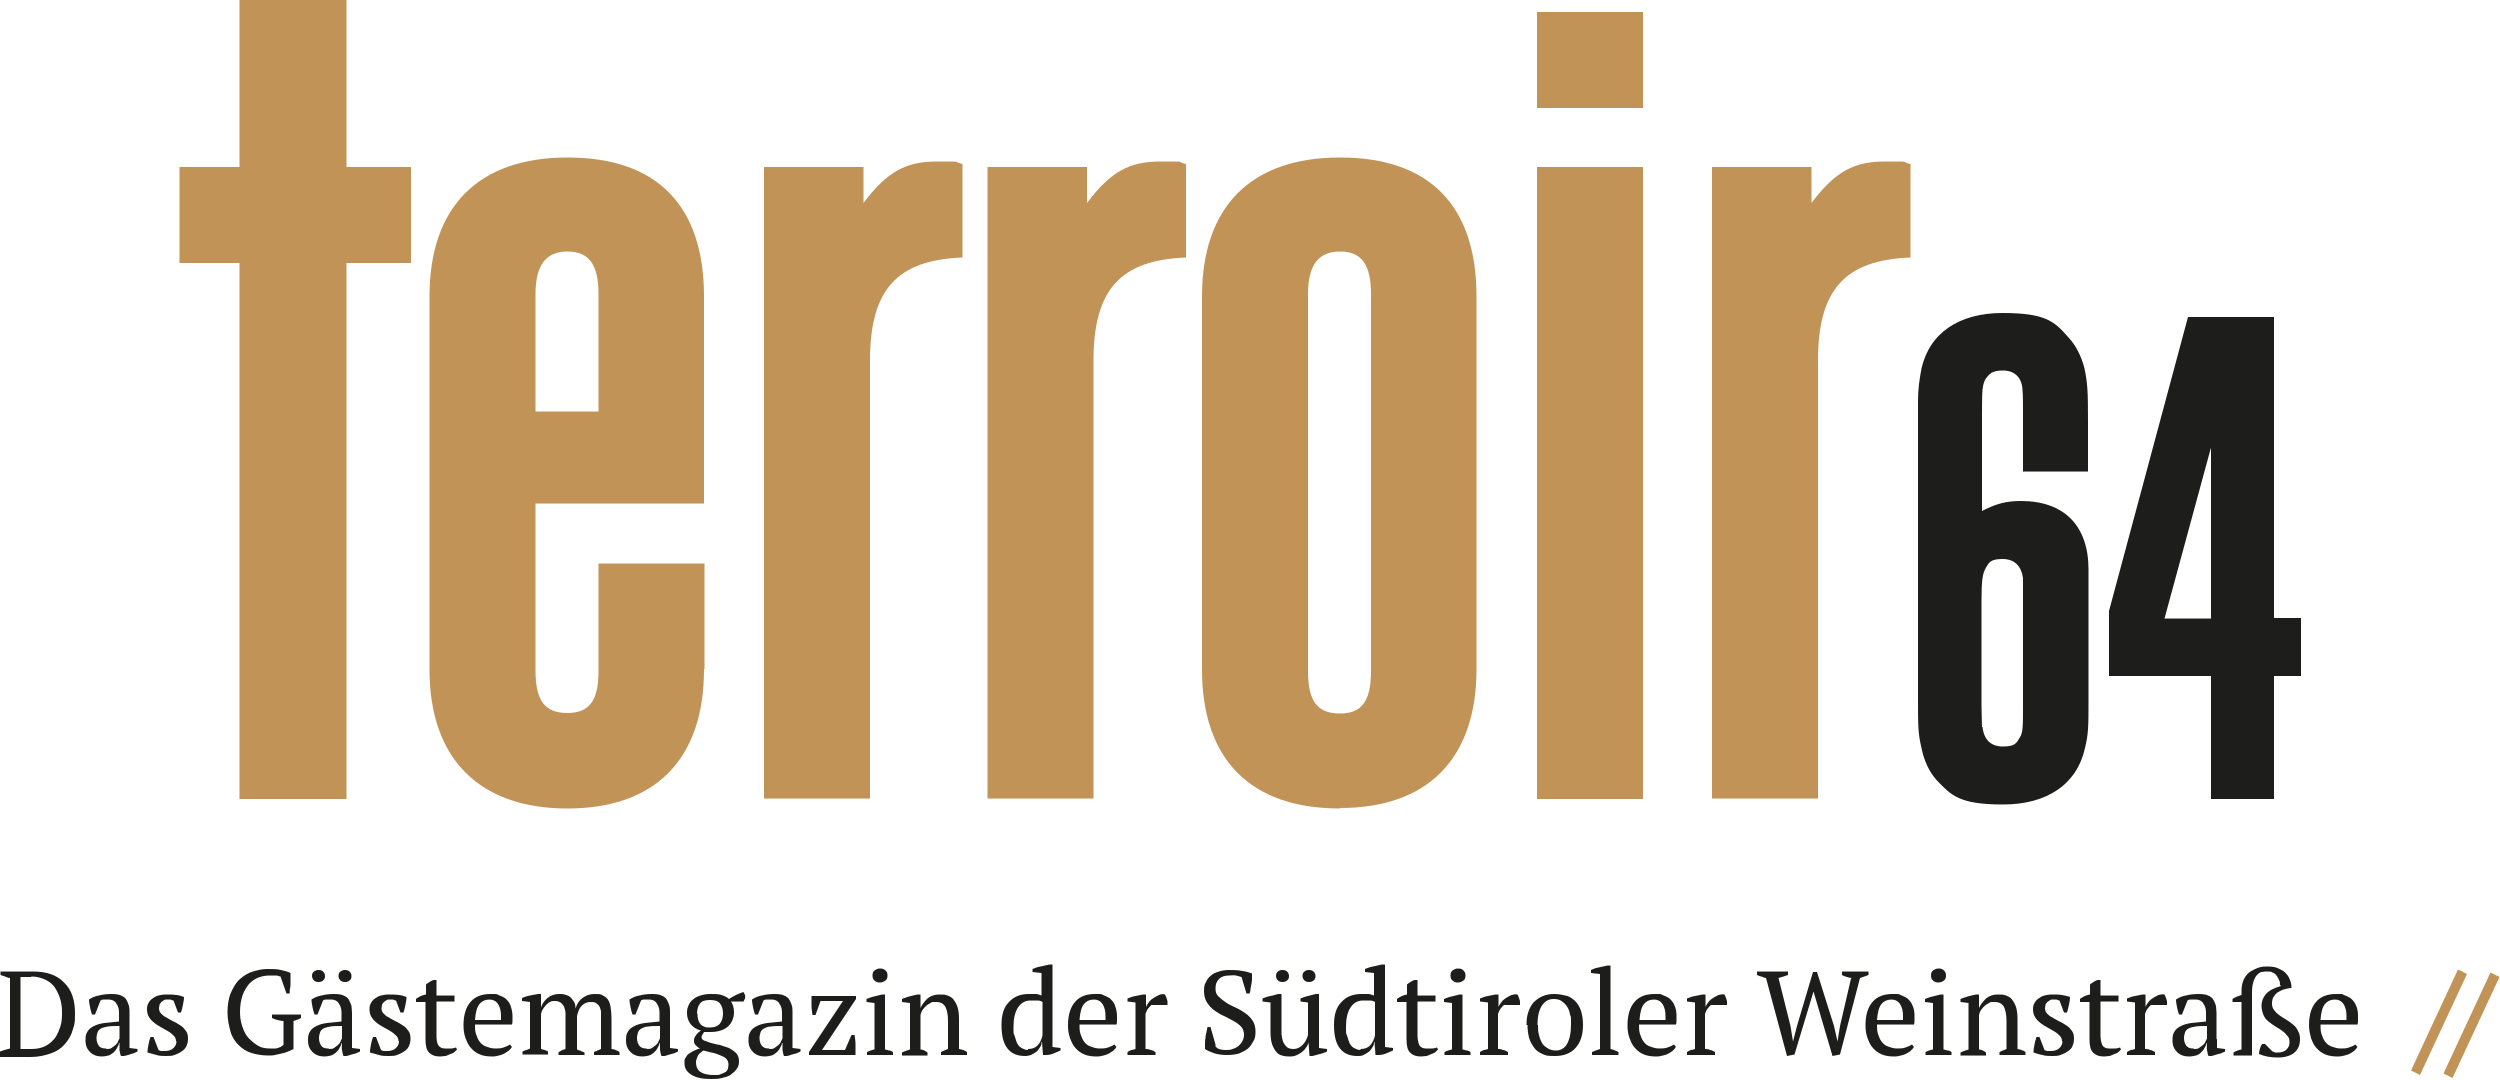 <?xml version="1.0" encoding="UTF-8"?>
<svg xmlns="http://www.w3.org/2000/svg" id="Ebene_1" data-name="Ebene 1" version="1.1" viewBox="0 0 500 216">
  <defs>
    <style>
      .cls-1 {
        fill: #1d1d1b;
      }

      .cls-1, .cls-2 {
        stroke-width: 0px;
      }

      .cls-2 {
        fill: #c19356;
      }
    </style>
  </defs>
  <path class="cls-1" d="M404.6,94.4v-12.1c0-1.7,0-3.3-.1-4.3-.1-2.5-1.6-3.9-3.9-3.9s-2.7.7-3.5,1.7c-.6,1.2-.7,1.9-.7,6.6v19.8c2.9-1.5,4.9-2,7.8-2,8.6,0,13.5,4.9,13.5,13.7v25.3c0,6.4,0,7.4-.7,10.4-1.6,7.2-7.5,11.3-16.4,11.3s-10.4-1.9-13.3-4.9c-1.5-1.7-2.5-3.9-3-6.4-.7-3-.7-4.1-.7-10.4v-59.1c0-2.3.3-4.3.7-6.4,1.6-7.1,7.5-11.1,16.2-11.1s10.4,1.7,13.2,4.9c1.5,1.6,2.6,3.8,3.2,6.2.6,2.9.7,4.5.7,10.4v10.2h-12.9ZM396.5,145.4c.3,2.6,1.7,3.9,4.1,3.9s2.7-.7,3.3-1.7c.7-1,.7-2.2.7-6.5v-25.4c-.3-2.5-1.7-3.9-4.1-3.9s-2.7.7-3.3,1.7c-.7,1.2-.9,2.5-.9,6.8v20.8c0,1.9.1,3.3.1,4.3h0ZM442.2,135.2h-20.4v-13l15.8-58.8h17.2v60.2h5.4v11.6h-5.4v24.6h-12.6v-24.6ZM442.2,123.7v-34.2l-9.3,34.2h9.3ZM0,211v-.7c.5-.2,1.2-.4,2-.6v-14.1c-.4,0-.7-.2-1-.3-.3-.1-.6-.2-.9-.3v-.7h2.4c.3,0,.6,0,1,0,.4,0,.7,0,1.1,0s.8,0,1.1,0,.7,0,.9,0c2.7,0,4.8.7,6.2,2.2,1.5,1.4,2.2,3.5,2.2,6.1s-.2,2.4-.5,3.5-.9,2-1.6,2.8c-.7.8-1.6,1.4-2.8,1.8s-2.4.7-4,.7-.5,0-.8,0c-.3,0-.6,0-1,0s-.7,0-1,0-.7,0-1,0H0ZM6.2,195.4h-1.2c-.4,0-.7,0-.9,0v14.4s.2,0,.4,0,.4,0,.7,0h1.1c1.1,0,2-.2,2.8-.6.8-.4,1.4-1,1.9-1.6.5-.7.8-1.5,1.1-2.4s.3-1.9.3-2.8-.1-1.6-.3-2.4-.6-1.6-1-2.3-1.1-1.3-1.9-1.7-1.8-.7-2.9-.7h0ZM25.9,207.9c0,.4,0,.7,0,.9,0,.2,0,.5,0,.8l1.6.2v.5c-.4.2-.8.4-1.3.5-.5.2-.9.3-1.4.4h-.6c-.2-.4-.2-.8-.3-1.2,0-.4,0-.9,0-1.4h-.1c0,.3-.2.6-.4,1s-.4.6-.7.9c-.3.2-.6.5-1,.6s-.9.2-1.3.2c-1,0-1.8-.3-2.4-.9s-.9-1.3-.9-2.3.1-1.3.4-1.8.7-.8,1.3-1.1,1.3-.5,2.1-.6,1.8-.2,2.9-.3c0-.7,0-1.3,0-1.8,0-.5-.1-1-.3-1.4-.2-.4-.4-.7-.7-.9s-.7-.3-1.2-.3-.5,0-.7,0c-.3,0-.5,0-.8.2l-1.1,2.8h-.6c-.2-.5-.3-1-.4-1.5s-.2-1-.2-1.5c.6-.4,1.3-.7,2-.8.7-.2,1.6-.3,2.5-.3s1.5.1,1.9.3c.5.2.9.5,1.1.9.2.4.4.8.5,1.2s.1.9.1,1.3c0,1,0,1.9,0,2.7,0,.9,0,1.7,0,2.5h0ZM21.3,209.8c.4,0,.7,0,1-.2s.5-.4.8-.6c.2-.2.4-.4.5-.7s.2-.4.3-.6v-2.5c-.9,0-1.7,0-2.3.1s-1,.2-1.4.4-.6.5-.7.8-.2.7-.2,1.1c0,.7.2,1.2.5,1.6s.8.5,1.4.5ZM35.2,208.3c0-.4-.1-.8-.4-1.1-.3-.3-.6-.6-1.1-.9s-.9-.5-1.4-.8-.9-.5-1.4-.9-.8-.7-1.1-1.2-.4-1-.4-1.6.1-.8.3-1.2.5-.7.8-.9.7-.5,1.2-.6c.4-.1.9-.2,1.4-.2.9,0,1.6,0,2.1.1.5,0,1.1.2,1.6.4,0,.5-.1,1-.2,1.5s-.2,1-.4,1.6h-.6l-.9-2.4c-.2,0-.4-.1-.6-.2-.2,0-.5,0-.7,0s-.5,0-.7.2-.4.2-.5.4c-.1.2-.3.3-.3.5s-.1.4-.1.6c0,.4.1.8.4,1.1.3.3.6.6,1.1.8.4.3.9.5,1.4.8.5.2.9.5,1.4.8s.8.7,1.1,1.1c.3.4.4.9.4,1.5s-.1,1-.3,1.5c-.2.4-.5.8-1,1.1-.4.3-.9.5-1.4.7-.5.2-1.1.2-1.7.2s-1.3,0-1.9-.2-1.2-.3-1.8-.5c0-.6.1-1.1.2-1.6.1-.5.2-1,.4-1.5h.6l1,2.6c.2.1.4.2.6.2s.5,0,.7,0c.7,0,1.3-.2,1.7-.6s.6-.8.6-1.4h0ZM58.7,209.8c-.3.2-.7.3-1.1.5-.4.2-.8.3-1.3.4s-.9.2-1.3.3-.9.1-1.3.1c-1.3,0-2.4-.2-3.4-.5s-1.9-.9-2.6-1.6c-.7-.7-1.3-1.6-1.6-2.7s-.6-2.4-.6-3.8.2-2.9.7-4,1-2,1.8-2.7,1.6-1.2,2.6-1.5,1.9-.5,2.9-.5,1.9,0,2.7.2,1.3.3,1.9.6c0,.2,0,.5,0,.9,0,.4,0,.7,0,1.1,0,.4,0,.8-.1,1.1s0,.7-.1,1h-.6l-1.2-3.4c-.2,0-.5-.2-.9-.2-.4,0-.8,0-1.2,0-.8,0-1.5.1-2.3.4s-1.3.7-1.9,1.3c-.5.6-1,1.4-1.3,2.3-.3.9-.5,2-.5,3.3s.2,2.1.5,3,.7,1.7,1.3,2.3,1.2,1.1,1.9,1.5,1.5.5,2.4.5.6,0,.9,0c.3,0,.6-.1.8-.2.2,0,.5-.2.6-.3s.3-.2.3-.2v-4.8c-.4,0-.8-.1-1.2-.2-.4-.1-.7-.2-1.1-.4v-.7h5.8v.7c-.2.1-.4.2-.6.3-.2,0-.5.2-.9.3v5.4h0ZM70.4,207.9c0,.4,0,.7,0,.9,0,.2,0,.5,0,.8l1.6.2v.5c-.4.2-.8.4-1.3.5s-.9.3-1.4.4h-.6c-.2-.4-.2-.8-.3-1.2s0-.9,0-1.4h-.1c0,.3-.2.6-.4,1s-.4.6-.7.9c-.3.2-.6.5-1,.6s-.9.2-1.3.2c-1,0-1.8-.3-2.4-.9s-.9-1.3-.9-2.3.1-1.3.4-1.8.7-.8,1.3-1.1,1.3-.5,2.1-.6c.8-.1,1.8-.2,2.9-.3,0-.7,0-1.3,0-1.8,0-.5-.1-1-.3-1.4s-.4-.7-.7-.9c-.3-.2-.7-.3-1.2-.3s-.5,0-.7,0c-.3,0-.5,0-.8.2l-1.1,2.8h-.6c-.2-.5-.3-1-.4-1.5s-.2-1-.2-1.5c.6-.4,1.3-.7,2-.8.7-.2,1.6-.3,2.5-.3s1.5.1,1.9.3c.5.2.9.5,1.1.9.2.4.4.8.5,1.2,0,.4.1.9.1,1.3,0,1,0,1.9,0,2.7s0,1.7,0,2.5h0ZM62.4,195.2c0-.4.1-.7.4-.9s.5-.3.9-.3.7.1.9.3c.2.2.4.5.4.9s-.1.7-.4.9c-.2.2-.5.3-.9.3s-.7-.1-.9-.3c-.2-.2-.4-.5-.4-.9ZM65.8,209.8c.4,0,.7,0,1-.2.3-.2.5-.4.8-.6.2-.2.4-.4.5-.7s.2-.4.3-.6v-2.5c-.9,0-1.7,0-2.3.1s-1,.2-1.4.4-.6.5-.7.8-.2.7-.2,1.1c0,.7.2,1.2.5,1.6s.8.5,1.4.5ZM67.7,195.2c0-.4.1-.7.4-.9s.5-.3.9-.3.7.1.9.3c.2.2.4.5.4.9s-.1.7-.4.9c-.2.2-.5.3-.9.3s-.7-.1-.9-.3c-.2-.2-.4-.5-.4-.9ZM79.7,208.3c0-.4-.1-.8-.4-1.1-.3-.3-.6-.6-1.1-.9-.4-.3-.9-.5-1.4-.8s-.9-.5-1.4-.9-.8-.7-1.1-1.2-.4-1-.4-1.6.1-.8.3-1.2.5-.7.8-.9.7-.5,1.2-.6c.4-.1.9-.2,1.4-.2.9,0,1.6,0,2.1.1.5,0,1.1.2,1.6.4,0,.5-.1,1-.2,1.5s-.2,1-.4,1.6h-.6l-.9-2.4c-.2,0-.4-.1-.6-.2-.2,0-.5,0-.7,0s-.5,0-.7.2-.4.2-.5.4c-.1.2-.3.3-.3.5s-.1.4-.1.6c0,.4.1.8.4,1.1.3.3.6.6,1.1.8.4.3.9.5,1.4.8.5.2.9.5,1.4.8s.8.7,1.1,1.1c.3.4.4.9.4,1.5s-.1,1-.3,1.5c-.2.4-.5.8-1,1.1-.4.3-.9.5-1.4.7-.5.2-1.1.2-1.7.2s-1.3,0-1.9-.2-1.2-.3-1.8-.5c0-.6.1-1.1.2-1.6.1-.5.2-1,.4-1.5h.6l1,2.6c.2.1.4.2.6.2s.5,0,.7,0c.7,0,1.3-.2,1.7-.6s.6-.8.6-1.4h0ZM83.3,199.7c.6-.4,1.2-.7,1.9-.8v-2c.2-.2.4-.3.7-.5s.5-.3.8-.4h.6v3.1h3.6v1.2h-3.6v6.8c0,.9.1,1.6.4,2,.3.4.7.6,1.3.6s.6,0,1.1,0c.4,0,.8-.1,1.1-.2l.2.4c-.1.1-.3.3-.5.5-.2.2-.5.3-.8.4-.3.1-.6.3-1,.4-.4,0-.7.1-1.1.1-1,0-1.7-.3-2.2-.8-.5-.5-.7-1.4-.7-2.6v-7.5h-1.9v-.6ZM102.4,209.3c-.1.3-.3.5-.6.8-.3.2-.6.4-.9.6-.4.2-.7.3-1.1.4-.4.1-.8.2-1.3.2-.9,0-1.8-.1-2.5-.4-.7-.3-1.3-.7-1.8-1.3-.5-.5-.8-1.2-1.1-2s-.4-1.6-.4-2.6c0-2,.5-3.6,1.4-4.6.9-1.1,2.3-1.6,4-1.6s1.1,0,1.6.2,1,.4,1.4.7c.4.4.8.8,1,1.4s.4,1.3.4,2.1,0,.5,0,.8c0,.3,0,.6-.1.9h-7.4c0,.7,0,1.3.2,1.9.2.6.4,1.1.7,1.5.3.4.7.8,1.3,1s1.1.4,1.8.4,1.1,0,1.7-.2,1-.4,1.3-.6l.3.4h0ZM98,199.9c-.9,0-1.6.3-2.1.9-.5.6-.8,1.7-.9,3.2h5.2c0-.1,0-.3,0-.4v-.4c0-1-.2-1.8-.6-2.4-.4-.6-1-.9-1.8-.9h0ZM116.8,211h-5.1v-.6c.2,0,.4-.2.6-.3s.5-.2.8-.3v-5.5c0-.6,0-1.2,0-1.7s-.2-.9-.3-1.3c-.2-.3-.4-.6-.7-.8-.3-.2-.7-.3-1.1-.3s-.7,0-1,.2c-.3.1-.5.3-.8.6-.2.2-.4.5-.6.8-.2.3-.3.6-.4,1v7c.2,0,.5.2.7.2s.5.2.7.3v.6h-5.1v-.6c.2-.1.5-.2.7-.3.3,0,.5-.2.8-.3v-9.3l-1.6-.2v-.6c.5-.2,1-.4,1.6-.5.5-.1,1-.2,1.6-.3h.6v2.7h0c.2-.7.7-1.4,1.3-1.9s1.4-.8,2.3-.8.7,0,1.1.1.7.2,1,.4c.3.2.5.5.8.9s.4.9.4,1.5c.3-.9.7-1.6,1.4-2.1s1.4-.8,2.4-.8,1.1,0,1.5.2.8.4,1.1.8c.3.4.5.9.6,1.5.1.7.2,1.5.2,2.5v6c.5,0,1.1.3,1.6.6v.6h-5.1v-.6c.5-.2.9-.4,1.4-.6v-5.9c0-.6,0-1.1,0-1.5s-.2-.8-.3-1.1c-.2-.3-.4-.5-.7-.7-.3-.2-.7-.2-1.1-.2-.8,0-1.3.3-1.8.8s-.7,1.2-.9,2v6.7c.5.2,1.1.4,1.5.6v.6h0ZM134,207.9c0,.4,0,.7,0,.9,0,.2,0,.5,0,.8l1.6.2v.5c-.4.2-.8.4-1.3.5s-.9.3-1.4.4h-.6c-.2-.4-.2-.8-.3-1.2,0-.4,0-.9,0-1.4h-.1c0,.3-.2.6-.4,1s-.4.6-.7.9c-.3.2-.6.5-1,.6s-.9.2-1.3.2c-1,0-1.8-.3-2.4-.9-.6-.6-.9-1.3-.9-2.3s.1-1.3.4-1.8.7-.8,1.3-1.1,1.3-.5,2.1-.6,1.8-.2,2.9-.3c0-.7,0-1.3,0-1.8,0-.5-.1-1-.3-1.4-.2-.4-.4-.7-.7-.9s-.7-.3-1.2-.3-.5,0-.7,0c-.3,0-.5,0-.8.2l-1.1,2.8h-.6c-.2-.5-.3-1-.4-1.5s-.2-1-.2-1.5c.6-.4,1.3-.7,2-.8.7-.2,1.6-.3,2.5-.3s1.5.1,1.9.3c.5.2.9.5,1.1.9.2.4.4.8.5,1.2s.1.9.1,1.3c0,1,0,1.9,0,2.7s0,1.7,0,2.5h0ZM129.4,209.8c.4,0,.7,0,1-.2s.5-.4.8-.6c.2-.2.4-.4.5-.7s.2-.4.3-.6v-2.5c-.9,0-1.7,0-2.3.1-.6,0-1,.2-1.4.4s-.6.5-.7.8-.2.7-.2,1.1c0,.7.2,1.2.5,1.6.4.4.8.5,1.4.5ZM142.1,198.8c.9,0,1.6,0,2.2.2s1.1.4,1.5.8c.9-.6,1.9-1.1,2.9-1.4.1.2.2.4.3.6s0,.5,0,.7l-.3.6h-2.5c.4.6.6,1.3.6,2.2s-.4,2.1-1.2,2.8-2,1.1-3.5,1.1-.5,0-.7,0c-.2,0-.4,0-.6,0,0,.1-.2.3-.3.5-.1.2-.2.4-.2.5,0,.3.2.6.5.7s.8.3,1.4.5c.5.1,1.1.3,1.8.4.6.2,1.2.4,1.8.6.5.3,1,.6,1.4,1,.4.4.6,1,.6,1.6,0,.6-.1,1.1-.4,1.5-.3.5-.7.8-1.2,1.2s-1.1.5-1.8.7c-.7.2-1.5.2-2.3.2-1.7,0-3-.3-3.9-.9s-1.3-1.3-1.3-2.2,0-.8.2-1.1.3-.6.6-.8.6-.4,1-.6.8-.4,1.3-.5c-.4-.2-.6-.4-.9-.7s-.3-.6-.3-1,.2-.7.5-1.1c.3-.4.6-.6.9-.8-.9-.2-1.6-.7-2.1-1.3-.5-.7-.7-1.4-.7-2.2s.1-1,.3-1.5c.2-.5.5-.9.9-1.2.4-.4.9-.6,1.5-.8s1.3-.3,2-.3h0ZM145.7,212.9c0-.5-.2-.9-.5-1.2s-.8-.5-1.3-.7-1-.4-1.6-.5-1.1-.3-1.6-.4c-.6.4-1,.7-1.2,1.2s-.3.8-.3,1.2c0,.8.3,1.5.9,1.9.6.4,1.5.6,2.6.6s1.1,0,1.5-.2c.4-.1.7-.3.9-.4s.4-.4.5-.7c0-.2.1-.5.1-.8h0ZM139.5,202.7c0,.4,0,.7.1,1.1s.2.6.4.9.5.5.8.6c.3.2.7.2,1.2.2.9,0,1.6-.3,2-.8.4-.5.6-1.2.6-2s-.2-1.5-.6-2c-.4-.5-1-.7-2-.7s-1.6.2-2,.7c-.4.5-.6,1.2-.6,2.1h0ZM158.5,207.9c0,.4,0,.7,0,.9,0,.2,0,.5,0,.8l1.6.2v.5c-.4.2-.8.4-1.3.5s-.9.3-1.4.4h-.6c-.2-.4-.2-.8-.3-1.2,0-.4,0-.9,0-1.4h-.1c0,.3-.2.6-.4,1s-.4.6-.7.9c-.3.2-.6.5-1,.6s-.9.2-1.3.2c-1,0-1.8-.3-2.4-.9-.6-.6-.9-1.3-.9-2.3s.1-1.3.4-1.8.7-.8,1.3-1.1,1.3-.5,2.1-.6,1.8-.2,2.9-.3c0-.7,0-1.3,0-1.8,0-.5-.1-1-.3-1.4-.2-.4-.4-.7-.7-.9s-.7-.3-1.2-.3-.5,0-.7,0c-.3,0-.5,0-.8.2l-1.1,2.8h-.6c-.2-.5-.3-1-.4-1.5s-.2-1-.2-1.5c.6-.4,1.3-.7,2-.8.7-.2,1.6-.3,2.5-.3s1.5.1,1.9.3c.5.2.9.5,1.1.9.2.4.4.8.5,1.2s.1.9.1,1.3c0,1,0,1.9,0,2.7s0,1.7,0,2.5h0ZM153.9,209.8c.4,0,.7,0,1-.2s.5-.4.8-.6c.2-.2.4-.4.5-.7s.2-.4.3-.6v-2.5c-.9,0-1.7,0-2.3.1-.6,0-1,.2-1.4.4s-.6.5-.7.8-.2.7-.2,1.1c0,.7.2,1.2.5,1.6.4.4.8.5,1.4.5ZM170.9,206.9c.1.7.2,1.3.2,2s0,1.4,0,2.1h-9.3v-.6l6.8-10.2h-4.5l-1,2.8h-.6c-.1-.7-.2-1.3-.2-2s0-1.3,0-1.8h8.9v.6l-6.8,10.2h4.6l1.3-3h.6ZM178.7,211h-5.3v-.6c.2-.1.5-.2.7-.3.2,0,.5-.2.8-.2v-9.3l-1.6-.2v-.6c.5-.2,1-.4,1.5-.5.5-.1,1.1-.3,1.6-.4h.6v11c.3,0,.6.2.9.2.2,0,.5.2.7.3,0,0,0,.6,0,.6ZM174.5,195.1c0-.4.1-.8.4-1,.3-.2.6-.4,1.1-.4s.8.1,1.1.4c.3.2.4.6.4,1s-.1.8-.4,1-.6.4-1.1.4-.8-.1-1.1-.4c-.3-.2-.4-.6-.4-1ZM193.3,211h-5.1v-.6c.4-.2.9-.4,1.4-.6v-5.6c0-1.2-.2-2.2-.5-2.8-.4-.7-1-1-1.9-1s-.8,0-1.1.2-.6.3-.9.6-.5.5-.7.8-.3.6-.4,1v6.9c.5,0,1,.3,1.4.6v.6h-5.1v-.6c.4-.2.9-.4,1.6-.6v-9.3l-1.6-.2v-.6c.4-.2.9-.3,1.4-.5.5-.1,1.1-.3,1.7-.4h.6v2.7h0c.3-.7.8-1.3,1.4-1.9.6-.5,1.4-.8,2.3-.8s1.2,0,1.7.2.9.4,1.2.8c.3.4.6.9.8,1.5s.3,1.5.3,2.4v6c.6.1,1.2.3,1.6.6v.6h0ZM208.3,208.6c0,.4-.2.7-.4,1s-.4.6-.7.8c-.3.2-.6.4-1,.6-.4.1-.7.2-1.2.2-1.6,0-2.7-.5-3.5-1.5-.8-1-1.2-2.5-1.2-4.7s.5-3.6,1.5-4.6c1-1.1,2.3-1.6,4-1.6s1,0,1.4,0,.7.2,1.1.3v-4.5l-1.8-.2v-.6c.5-.2,1-.4,1.6-.5.6-.1,1.2-.3,1.8-.4h.6v16.5l1.6.2v.5c-.5.2-.9.4-1.4.6-.5.2-1,.3-1.5.3h-.6l-.2-2.6h-.1ZM205.6,209.8c.8,0,1.4-.2,1.9-.7s.8-1.2,1-2v-6.7c-.3-.2-.6-.3-1-.3s-.8,0-1.4,0c-1.1,0-1.9.5-2.5,1.4-.6.9-.9,2.2-.9,3.8s0,1.3.2,1.8.3,1.1.5,1.5.5.8.9,1,.8.4,1.3.4h0ZM223.3,209.3c-.1.3-.3.5-.6.8-.3.2-.6.4-.9.6-.4.2-.7.3-1.1.4-.4.1-.8.2-1.3.2-.9,0-1.8-.1-2.5-.4s-1.3-.7-1.8-1.3c-.5-.5-.8-1.2-1.1-2s-.4-1.6-.4-2.6c0-2,.5-3.6,1.4-4.6.9-1.1,2.3-1.6,4-1.6s1.1,0,1.6.2c.5.2,1,.4,1.4.7.4.4.8.8,1,1.4s.4,1.3.4,2.1,0,.5,0,.8c0,.3,0,.6-.1.9h-7.4c0,.7,0,1.3.2,1.9.2.6.4,1.1.7,1.5.3.4.7.8,1.3,1s1.1.4,1.8.4,1.1,0,1.7-.2,1-.4,1.3-.6l.3.4h0ZM218.9,199.9c-.9,0-1.6.3-2.1.9-.5.6-.8,1.7-.9,3.2h5.2c0-.1,0-.3,0-.4v-.4c0-1-.2-1.8-.6-2.4-.4-.6-1-.9-1.8-.9h0ZM230.5,200.9c-.2,0-.4.3-.7.6s-.5.7-.7,1.3v7c.3,0,.6,0,1,.2.3,0,.6.2,1,.4v.6h-5.6v-.6c.3-.2.5-.3.8-.4.2,0,.5-.1.8-.2v-9.3l-1.6-.2v-.6c.5-.2,1-.4,1.6-.5.5-.1,1-.2,1.5-.3h.6v2.5h0c.1-.3.3-.6.6-1s.6-.6.9-.8c.3-.2.7-.4,1.1-.6s.8-.2,1.2-.1c.1.2.2.4.3.7s.2.5.2.8v.6h-3.2ZM243.1,209.3c.2.2.4.4.7.5.3.1.7.2,1.3.2s1,0,1.4-.2c.4-.1.8-.3,1.2-.6.3-.3.6-.6.8-1s.3-.8.3-1.3-.2-1.2-.6-1.6-.9-.8-1.5-1.1-1.2-.7-1.9-1-1.3-.7-1.9-1.1-1.1-1-1.5-1.6-.6-1.4-.6-2.3.1-1.3.4-1.8c.2-.5.6-1,1-1.3.4-.4,1-.6,1.6-.8.6-.2,1.3-.3,2-.3s1.8,0,2.7.2c.8.1,1.4.3,1.9.5,0,.3,0,.6,0,.9s0,.7-.1,1.1-.1.7-.2,1.1c0,.4-.1.7-.2.9h-.6l-1-3.3c-.3-.1-.7-.2-1.1-.3s-.9,0-1.4,0c-.8,0-1.5.2-2,.7s-.7,1.1-.7,1.9.2,1.2.6,1.6.9.8,1.5,1.2,1.2.7,1.9,1,1.3.7,1.9,1.1,1.1.9,1.5,1.5.6,1.3.6,2.2-.1,1.4-.4,1.9-.6,1.1-1.1,1.5c-.5.4-1.1.7-1.8,1-.7.2-1.5.3-2.4.3s-1.9-.1-2.7-.4-1.3-.5-1.7-.8c0-.3,0-.6,0-1,0-.4,0-.8.1-1.2,0-.4.1-.8.2-1.2s.1-.7.2-1h.6l1,3.5h0ZM254.1,206.3c0-1,0-2,0-2.9s0-1.9,0-2.9l-1.6-.2v-.6c.5-.2,1-.4,1.6-.5s1-.3,1.6-.4h.6c0,1.2,0,2.4,0,3.5s0,2.3,0,3.5,0,1.2.1,1.7.2.9.4,1.2.4.6.7.8c.3.2.7.3,1.2.3.7,0,1.3-.3,1.8-.8.5-.5.9-1.2,1.1-2v-6.5l-1.5-.2v-.6c.5-.2,1-.4,1.5-.5.5-.1,1-.3,1.6-.4h.6v10.8l1.6.2v.5c-.5.2-.9.4-1.4.5s-1,.3-1.5.4h-.6l-.2-2.8h0c0,.3-.2.7-.4,1s-.5.7-.8.9c-.3.3-.7.5-1.1.7s-.9.3-1.3.3-1.2,0-1.7-.2c-.5-.1-.9-.4-1.2-.8-.3-.4-.6-.9-.8-1.5-.2-.6-.3-1.5-.3-2.4h0ZM255.2,195.2c0-.4.1-.7.4-.9.2-.2.5-.3.9-.3s.7.1.9.3c.2.2.4.5.4.9s-.1.7-.4.9c-.2.2-.5.3-.9.3s-.7-.1-.9-.3c-.2-.2-.4-.5-.4-.9ZM260.5,195.2c0-.4.1-.7.4-.9.2-.2.5-.3.9-.3s.7.1.9.3c.2.2.4.5.4.9s-.1.7-.4.9c-.2.2-.5.3-.9.3s-.7-.1-.9-.3c-.2-.2-.4-.5-.4-.9ZM274.8,208.6c0,.4-.2.7-.4,1s-.4.6-.7.8c-.3.2-.6.4-1,.6s-.7.2-1.2.2c-1.6,0-2.7-.5-3.5-1.5s-1.2-2.5-1.2-4.7.5-3.6,1.5-4.6c1-1.1,2.3-1.6,4-1.6s1,0,1.4,0c.3,0,.7.2,1.1.3v-4.5l-1.8-.2v-.6c.5-.2,1-.4,1.6-.5.6-.1,1.2-.3,1.8-.4h.6v16.5l1.6.2v.5c-.5.2-.9.4-1.4.6-.5.2-1,.3-1.5.3h-.6l-.2-2.6h-.1ZM272.1,209.8c.8,0,1.4-.2,1.9-.7.5-.5.8-1.2,1-2v-6.7c-.3-.2-.6-.3-1-.3-.4,0-.8,0-1.4,0-1.1,0-1.9.5-2.5,1.4-.6.9-.9,2.2-.9,3.8s0,1.3.2,1.8.3,1.1.5,1.5c.2.4.5.8.9,1s.8.4,1.3.4h0ZM279.5,199.7c.6-.4,1.2-.7,1.9-.8v-2c.2-.2.4-.3.7-.5s.5-.3.8-.4h.6v3.1h3.6v1.2h-3.6v6.8c0,.9.2,1.6.4,2,.3.4.7.6,1.3.6s.6,0,1.1,0,.8-.1,1.1-.2l.2.4c-.1.1-.3.3-.5.5-.2.2-.5.3-.8.4-.3.1-.6.3-1,.4-.4,0-.7.1-1.1.1-1,0-1.7-.3-2.2-.8-.5-.5-.7-1.4-.7-2.6v-7.5h-1.9v-.6ZM294.2,211h-5.3v-.6c.2-.1.5-.2.7-.3.2,0,.5-.2.8-.2v-9.3l-1.6-.2v-.6c.5-.2,1-.4,1.5-.5s1.1-.3,1.6-.4h.6v11c.3,0,.6.2.9.2s.5.2.7.3v.6h0ZM290.1,195.1c0-.4.1-.8.4-1,.3-.2.6-.4,1.1-.4s.8.1,1.1.4.4.6.4,1-.1.8-.4,1-.6.4-1.1.4-.8-.1-1.1-.4c-.3-.2-.4-.6-.4-1ZM301,200.9c-.2,0-.4.3-.7.6s-.5.7-.7,1.3v7c.3,0,.6,0,1,.2.3,0,.6.2,1,.4v.6h-5.6v-.6c.3-.2.5-.3.8-.4.2,0,.5-.1.8-.2v-9.3l-1.6-.2v-.6c.5-.2,1-.4,1.6-.5.5-.1,1-.2,1.5-.3h.6v2.5h0c.1-.3.3-.6.6-1s.6-.6.9-.8c.3-.2.7-.4,1.1-.6.4-.1.8-.2,1.2-.1.1.2.2.4.3.7s.2.5.2.8v.6h-3.2ZM305.3,205c0-1,.1-1.9.4-2.7s.6-1.4,1.1-1.9c.5-.5,1.1-.9,1.8-1.2.7-.3,1.5-.4,2.3-.4s1.8.2,2.6.4c.7.3,1.3.7,1.8,1.3.4.5.8,1.2,1,2s.3,1.6.3,2.5c0,2-.5,3.5-1.5,4.6s-2.4,1.6-4.1,1.6-1.8-.1-2.5-.4-1.3-.7-1.7-1.3-.8-1.2-1-2-.3-1.6-.3-2.5h0ZM307.6,205c0,.7,0,1.4.2,2,.1.6.4,1.2.6,1.6s.7.8,1.2,1.1c.5.3,1,.4,1.7.4s1.6-.4,2.1-1.3.8-2.1.8-3.9,0-1.4-.2-2c-.1-.6-.3-1.2-.6-1.6-.3-.5-.7-.8-1.1-1.1s-1-.4-1.6-.4c-.9,0-1.7.4-2.3,1.3s-.9,2.1-.9,3.9h0ZM323.7,211h-5.3v-.6c.5-.2,1-.4,1.6-.6v-15l-1.8-.2v-.6c.4-.2.9-.4,1.5-.5s1.2-.3,1.8-.4h.6v16.7c.5.1,1,.3,1.6.6,0,0,0,.6,0,.6ZM335.2,209.3c-.1.3-.3.5-.6.8s-.6.4-.9.6-.7.3-1.1.4c-.4.1-.8.2-1.3.2-.9,0-1.8-.1-2.5-.4-.7-.3-1.3-.7-1.8-1.3-.5-.5-.8-1.2-1.1-2s-.4-1.6-.4-2.6c0-2,.5-3.6,1.4-4.6.9-1.1,2.3-1.6,4-1.6s1.1,0,1.6.2c.5.2,1,.4,1.4.7.4.4.8.8,1,1.4.3.6.4,1.3.4,2.1s0,.5,0,.8c0,.3,0,.6-.1.9h-7.4c0,.7,0,1.3.2,1.9s.4,1.1.7,1.5.7.8,1.3,1,1.1.4,1.8.4,1.1,0,1.7-.2c.6-.2,1-.4,1.3-.6l.3.4h0ZM330.9,199.9c-.9,0-1.6.3-2.1.9-.5.6-.8,1.7-.9,3.2h5.2c0-.1,0-.3,0-.4v-.4c0-1-.2-1.8-.6-2.4-.4-.6-1-.9-1.8-.9h0ZM342.4,200.9c-.2,0-.4.3-.7.6s-.5.7-.7,1.3v7c.3,0,.6,0,1,.2.3,0,.6.2,1,.4v.6h-5.6v-.6c.3-.2.5-.3.8-.4.2,0,.5-.1.8-.2v-9.3l-1.6-.2v-.6c.5-.2,1-.4,1.6-.5.5-.1,1-.2,1.5-.3h.6v2.5h0c.1-.3.3-.6.6-1s.6-.6.9-.8c.3-.2.7-.4,1.1-.6.4-.1.8-.2,1.2-.1.1.2.2.4.3.7s.2.5.2.8v.6h-3.2ZM370.4,195.6c-.3,0-.7-.1-1-.2-.3-.1-.7-.2-1-.4v-.7h5.3v.7c-.5.2-1.1.4-1.7.6l-4,15.3-1.5.3-3.8-12.9-3.8,12.6-1.5.3-4.2-15.6c-.3,0-.6-.2-.9-.3-.3,0-.6-.2-.9-.3v-.7h6.2v.7c-.3.1-.6.2-.9.3-.3.1-.7.2-1,.3l2.4,9.6.5,3.1h0l.8-3.1,3.2-10.8h.8l3.4,10.8.7,3.1h0l.5-3.1,2.2-9.5h0ZM382.8,209.3c-.1.3-.3.5-.6.8s-.6.4-.9.6-.7.3-1.1.4c-.4.1-.8.2-1.3.2-.9,0-1.8-.1-2.5-.4-.7-.3-1.3-.7-1.8-1.3-.5-.5-.8-1.2-1.1-2s-.4-1.6-.4-2.6c0-2,.5-3.6,1.4-4.6.9-1.1,2.3-1.6,4-1.6s1.1,0,1.6.2c.5.2,1,.4,1.4.7.4.4.8.8,1,1.4.3.6.4,1.3.4,2.1s0,.5,0,.8c0,.3,0,.6-.1.9h-7.4c0,.7,0,1.3.2,1.9s.4,1.1.7,1.5.7.8,1.3,1,1.1.4,1.8.4,1.1,0,1.7-.2c.6-.2,1-.4,1.3-.6l.3.4h0ZM378.4,199.9c-.9,0-1.6.3-2.1.9-.5.6-.8,1.7-.9,3.2h5.2c0-.1,0-.3,0-.4v-.4c0-1-.2-1.8-.6-2.4-.4-.6-1-.9-1.8-.9h0ZM390.4,211h-5.3v-.6c.2-.1.5-.2.7-.3.2,0,.5-.2.8-.2v-9.3l-1.6-.2v-.6c.5-.2,1-.4,1.5-.5s1.1-.3,1.6-.4h.6v11c.3,0,.6.2.9.2s.5.2.7.3v.6h0ZM386.2,195.1c0-.4.1-.8.4-1,.3-.2.6-.4,1.1-.4s.8.1,1.1.4.4.6.4,1-.1.8-.4,1-.6.4-1.1.4-.8-.1-1.1-.4c-.3-.2-.4-.6-.4-1ZM405,211h-5.1v-.6c.4-.2.9-.4,1.4-.6v-5.6c0-1.2-.2-2.2-.5-2.8-.4-.7-1-1-1.9-1s-.8,0-1.1.2-.6.3-.9.6-.5.5-.7.8c-.2.3-.3.6-.4,1v6.9c.5,0,1,.3,1.4.6v.6h-5.1v-.6c.4-.2.9-.4,1.6-.6v-9.3l-1.6-.2v-.6c.4-.2.9-.3,1.4-.5.5-.1,1.1-.3,1.7-.4h.6v2.7h0c.3-.7.8-1.3,1.4-1.9.6-.5,1.4-.8,2.3-.8s1.2,0,1.7.2c.5.2.9.4,1.2.8.3.4.6.9.8,1.5.2.6.3,1.5.3,2.4v6c.6.1,1.2.3,1.6.6v.6h0ZM412.4,208.3c0-.4-.1-.8-.4-1.1s-.6-.6-1.1-.9-.9-.5-1.4-.8-.9-.5-1.4-.9-.8-.7-1.1-1.2-.4-1-.4-1.6.1-.8.3-1.2.5-.7.8-.9.7-.5,1.2-.6c.4-.1.9-.2,1.4-.2.9,0,1.6,0,2.1.1s1.1.2,1.6.4c0,.5-.1,1-.2,1.5s-.2,1-.4,1.6h-.6l-.9-2.4c-.2,0-.4-.1-.6-.2-.2,0-.5,0-.7,0s-.5,0-.7.2-.4.2-.5.4c-.2.2-.3.3-.3.5,0,.2-.1.4-.1.6,0,.4.1.8.4,1.1.3.3.6.6,1.1.8.4.3.9.5,1.4.8.5.2.9.5,1.4.8s.8.7,1.1,1.1c.3.4.4.9.4,1.5s-.1,1-.3,1.5-.5.8-1,1.1c-.4.3-.9.5-1.4.7-.5.2-1.1.2-1.7.2s-1.3,0-1.9-.2c-.6-.1-1.2-.3-1.8-.5,0-.6.1-1.1.2-1.6s.2-1,.4-1.5h.6l1,2.6c.2.1.4.2.6.2.2,0,.5,0,.7,0,.7,0,1.3-.2,1.7-.6s.6-.8.6-1.4h0ZM416.1,199.7c.6-.4,1.2-.7,1.9-.8v-2c.2-.2.4-.3.7-.5s.5-.3.8-.4h.6v3.1h3.6v1.2h-3.6v6.8c0,.9.2,1.6.4,2,.3.4.7.6,1.3.6s.6,0,1.1,0,.8-.1,1.1-.2l.2.4c-.1.1-.3.3-.5.5-.2.2-.5.3-.8.4-.3.1-.6.3-1,.4-.4,0-.7.1-1.1.1-1,0-1.7-.3-2.2-.8-.5-.5-.7-1.4-.7-2.6v-7.5h-1.9v-.6ZM430.4,200.9c-.2,0-.4.3-.7.6s-.5.7-.7,1.3v7c.3,0,.6,0,1,.2.3,0,.6.2,1,.4v.6h-5.6v-.6c.3-.2.5-.3.8-.4.2,0,.5-.1.8-.2v-9.3l-1.6-.2v-.6c.5-.2,1-.4,1.6-.5.5-.1,1-.2,1.5-.3h.6v2.5h0c.1-.3.3-.6.6-1s.6-.6.9-.8c.3-.2.7-.4,1.1-.6.4-.1.8-.2,1.2-.1.1.2.2.4.3.7s.2.5.2.8v.6h-3.2ZM443.4,207.9c0,.4,0,.7,0,.9,0,.2,0,.5,0,.8l1.6.2v.5c-.4.2-.8.4-1.3.5s-.9.3-1.4.4h-.6c-.2-.4-.2-.8-.3-1.2s0-.9,0-1.4h-.1c0,.3-.2.6-.4,1s-.4.6-.7.9-.6.5-1,.6-.9.2-1.4.2c-1,0-1.8-.3-2.4-.9s-.9-1.3-.9-2.3.1-1.3.4-1.8.7-.8,1.3-1.1c.6-.3,1.3-.5,2.1-.6s1.8-.2,2.9-.3c0-.7,0-1.3,0-1.8,0-.5-.1-1-.3-1.4s-.4-.7-.7-.9-.7-.3-1.2-.3-.5,0-.7,0c-.3,0-.5,0-.8.2l-1.1,2.8h-.6c-.2-.5-.3-1-.4-1.5-.1-.5-.2-1-.2-1.5.6-.4,1.3-.7,2-.8.7-.2,1.6-.3,2.5-.3s1.5.1,1.9.3c.5.2.9.5,1.1.9.2.4.4.8.5,1.2,0,.4.1.9.1,1.3,0,1,0,1.9,0,2.7s0,1.7,0,2.5h0ZM438.8,209.8c.4,0,.7,0,1-.2s.5-.4.8-.6c.2-.2.4-.4.5-.7.1-.2.2-.4.3-.6v-2.5c-.9,0-1.7,0-2.3.1s-1,.2-1.4.4-.6.5-.7.8-.2.7-.2,1.1c0,.7.2,1.2.5,1.6.4.4.8.5,1.4.5h0ZM456,197c0-.4,0-.7-.2-1-.1-.3-.3-.6-.5-.9-.2-.3-.5-.5-.8-.6-.3-.2-.6-.2-.9-.2s-.8,0-1.2.1c-.4,0-.7.3-1,.6-.3.3-.5.7-.7,1.3-.2.6-.3,1.3-.3,2.3v12.5h-3.7v-.6c.5-.3,1-.5,1.6-.6v-9.5h-1.8v-.6c.5-.4,1.2-.6,1.8-.8v-.8c0-1,.2-1.8.5-2.4s.8-1.2,1.3-1.5,1.1-.6,1.7-.8,1.2-.2,1.7-.2c.9,0,1.6.1,2.2.4s1.1.5,1.5,1c.4.4.6.8.8,1.3.2.5.3,1,.3,1.6-.6,0-1.1.2-1.6.3-.5.2-.9.4-1.2.6-.3.2-.6.6-.8.9s-.3.8-.3,1.3.1.9.4,1.3c.3.4.6.7,1,1s.9.6,1.4.9c.5.3.9.6,1.4,1s.8.8,1,1.3c.3.5.4,1,.4,1.7,0,1.1-.4,2-1.1,2.6s-1.8,1-3.3,1-2.6-.2-3.8-.7c0-.4.1-.8.2-1.1.1-.3.2-.6.4-.9h.6l1.5,1.5c.2,0,.3.1.5.2.2,0,.4,0,.6,0,.8,0,1.3-.2,1.7-.6s.6-.8.6-1.4-.1-1-.4-1.3c-.3-.4-.6-.7-1-1s-.9-.6-1.4-.9c-.5-.3-.9-.6-1.4-1s-.8-.8-1-1.3-.4-1.1-.4-1.9.3-1.6.9-2.3,1.6-1.2,3-1.6h0ZM471.5,209.3c-.1.3-.3.5-.6.8s-.6.4-.9.6-.7.3-1.1.4c-.4.1-.8.2-1.3.2-.9,0-1.8-.1-2.5-.4-.7-.3-1.3-.7-1.8-1.3-.5-.5-.8-1.2-1.1-2-.2-.8-.4-1.6-.4-2.6,0-2,.5-3.6,1.4-4.6.9-1.1,2.3-1.6,4-1.6s1.1,0,1.6.2c.5.2,1,.4,1.4.7.4.4.8.8,1,1.4.3.6.4,1.3.4,2.1s0,.5,0,.8c0,.3,0,.6-.1.9h-7.4c0,.7,0,1.3.2,1.9s.4,1.1.7,1.5.7.8,1.3,1,1.1.4,1.8.4,1.1,0,1.7-.2,1-.4,1.3-.6l.3.4h0ZM467.1,199.9c-.9,0-1.6.3-2.1.9-.5.6-.8,1.7-.9,3.2h5.2c0-.1,0-.3,0-.4v-.4c0-1-.2-1.8-.6-2.4-.4-.6-1-.9-1.8-.9h0Z"></path>
  <path class="cls-2" d="M47.9,52.6h-12v-19.2h12V0h21.4v33.4h12.9v19.2h-12.9v107.2h-21.4V52.6ZM140.8,133.9c0,17.9-9.7,27.8-27.3,27.8s-27.6-9.9-27.6-27.8V59.3c0-17.9,9.7-27.8,27.6-27.8s27.3,9.6,27.3,27.8v41.4h-33.7v33.4c0,6.1,1.9,8.5,6.4,8.5s6.2-2.7,6.2-8.3v-21.6h21.2v21.1ZM119.7,82.3v-23.5c0-5.9-1.9-8.5-6.2-8.5s-6.4,2.7-6.4,8.5v23.5h12.6,0ZM152.9,33.4h19.8v7.2c4.8-6.4,8.6-8.3,14.7-8.3s2.7,0,5.1.5v18.7c-13.1.5-18.5,6.4-18.5,20.6v87.6h-21.2V33.4h0ZM197.6,33.4h19.8v7.2c4.8-6.4,8.6-8.3,14.7-8.3s2.7,0,5.1.5v18.7c-13.1.5-18.5,6.4-18.5,20.6v87.6h-21.2V33.4h0ZM268,161.7c-18,0-27.6-9.9-27.6-27.8V59.3c0-17.9,9.7-27.8,27.6-27.8s27.3,9.6,27.3,27.8v74.5c0,17.9-9.7,27.8-27.3,27.8ZM268,142.7c4.3,0,6.2-2.4,6.2-8.5V58.8c0-5.9-1.9-8.5-6.2-8.5s-6.4,2.7-6.4,8.5v75.4c0,6.1,1.9,8.5,6.4,8.5ZM307.4,2.4h21.2v19.2h-21.2V2.4h0ZM307.4,33.4h21.2v126.4h-21.2V33.4h0ZM342.5,33.4h19.8v7.2c4.8-6.4,8.6-8.3,14.7-8.3s2.7,0,5.1.5v18.7c-13.1.5-18.5,6.4-18.5,20.6v87.6h-21.2V33.4h0ZM482.2,214.1l9.4-20.2,1.8.9-9.4,20.2-1.8-.9ZM488.7,214.7l9.4-20.2,1.8.9-9.4,20.2-1.8-.9Z"></path>
</svg>
